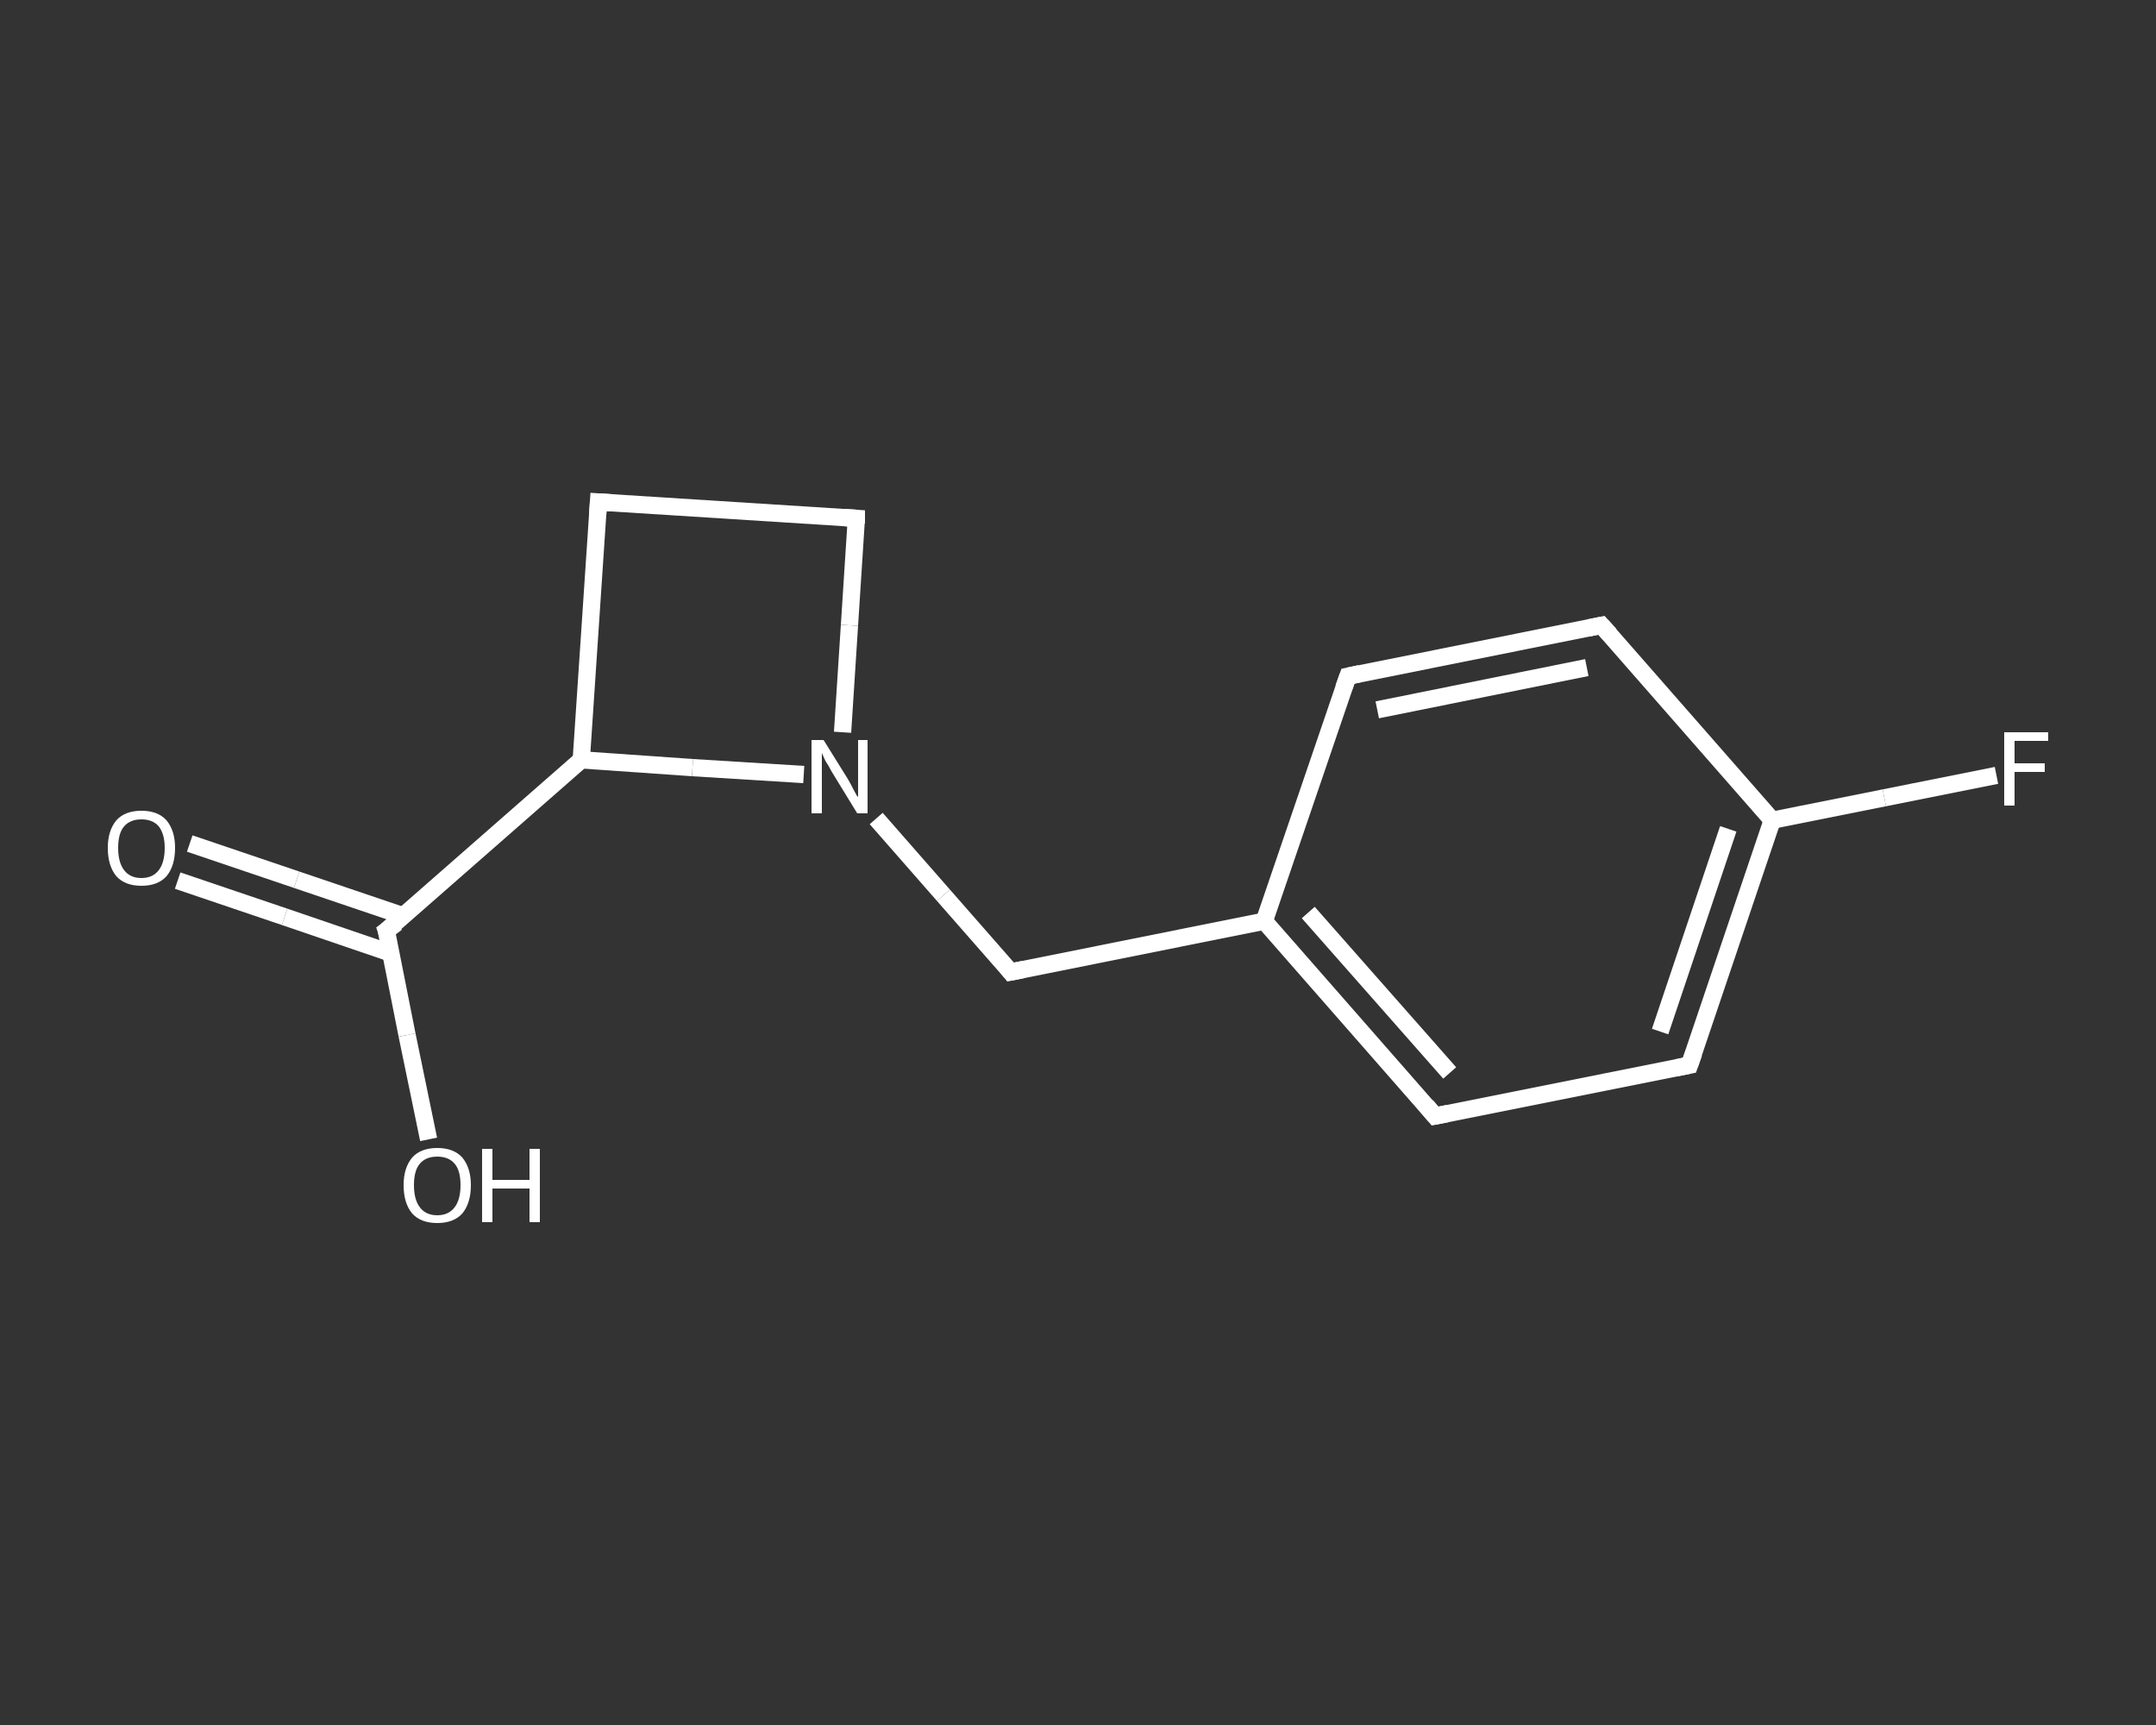 <?xml version='1.0' encoding='iso-8859-1'?>
<svg version='1.1' baseProfile='full'
              xmlns='http://www.w3.org/2000/svg'
                      xmlns:rdkit='http://www.rdkit.org/xml'
                      xmlns:xlink='http://www.w3.org/1999/xlink'
                  xml:space='preserve'
width='250px' height='200px' viewBox='0 0 250 200'>
<rect x="0" y="0" width="250" height="200" fill="#333333" stroke="none"/>
<!-- END OF HEADER -->
<rect style='opacity:1.0;fill:transparent;stroke:none' width='250.0' height='200.0' x='0.0' y='0.0'> </rect>
<path class='bond-0 atom-0 atom-1' d='M 22.0,97.8 L 34.4,102.0' style='fill:none;fill-rule:evenodd;stroke:#FFFFFF;stroke-width:2.0px;stroke-linecap:butt;stroke-linejoin:miter;stroke-opacity:1' />
<path class='bond-0 atom-0 atom-1' d='M 34.4,102.0 L 46.8,106.2' style='fill:none;fill-rule:evenodd;stroke:#FFFFFF;stroke-width:2.0px;stroke-linecap:butt;stroke-linejoin:miter;stroke-opacity:1' />
<path class='bond-0 atom-0 atom-1' d='M 20.6,102.1 L 33.0,106.3' style='fill:none;fill-rule:evenodd;stroke:#FFFFFF;stroke-width:2.0px;stroke-linecap:butt;stroke-linejoin:miter;stroke-opacity:1' />
<path class='bond-0 atom-0 atom-1' d='M 33.0,106.3 L 45.3,110.5' style='fill:none;fill-rule:evenodd;stroke:#FFFFFF;stroke-width:2.0px;stroke-linecap:butt;stroke-linejoin:miter;stroke-opacity:1' />
<path class='bond-1 atom-1 atom-2' d='M 44.8,107.9 L 47.2,120.0' style='fill:none;fill-rule:evenodd;stroke:#FFFFFF;stroke-width:2.0px;stroke-linecap:butt;stroke-linejoin:miter;stroke-opacity:1' />
<path class='bond-1 atom-1 atom-2' d='M 47.2,120.0 L 49.7,132.1' style='fill:none;fill-rule:evenodd;stroke:#FFFFFF;stroke-width:2.0px;stroke-linecap:butt;stroke-linejoin:miter;stroke-opacity:1' />
<path class='bond-2 atom-1 atom-3' d='M 44.8,107.9 L 67.4,88.1' style='fill:none;fill-rule:evenodd;stroke:#FFFFFF;stroke-width:2.0px;stroke-linecap:butt;stroke-linejoin:miter;stroke-opacity:1' />
<path class='bond-3 atom-3 atom-4' d='M 67.4,88.1 L 69.4,58.2' style='fill:none;fill-rule:evenodd;stroke:#FFFFFF;stroke-width:2.0px;stroke-linecap:butt;stroke-linejoin:miter;stroke-opacity:1' />
<path class='bond-4 atom-4 atom-5' d='M 69.4,58.2 L 99.3,60.1' style='fill:none;fill-rule:evenodd;stroke:#FFFFFF;stroke-width:2.0px;stroke-linecap:butt;stroke-linejoin:miter;stroke-opacity:1' />
<path class='bond-5 atom-5 atom-6' d='M 99.3,60.1 L 98.5,72.5' style='fill:none;fill-rule:evenodd;stroke:#FFFFFF;stroke-width:2.0px;stroke-linecap:butt;stroke-linejoin:miter;stroke-opacity:1' />
<path class='bond-5 atom-5 atom-6' d='M 98.5,72.5 L 97.7,84.9' style='fill:none;fill-rule:evenodd;stroke:#FFFFFF;stroke-width:2.0px;stroke-linecap:butt;stroke-linejoin:miter;stroke-opacity:1' />
<path class='bond-6 atom-6 atom-7' d='M 101.6,94.9 L 109.4,103.8' style='fill:none;fill-rule:evenodd;stroke:#FFFFFF;stroke-width:2.0px;stroke-linecap:butt;stroke-linejoin:miter;stroke-opacity:1' />
<path class='bond-6 atom-6 atom-7' d='M 109.4,103.8 L 117.2,112.7' style='fill:none;fill-rule:evenodd;stroke:#FFFFFF;stroke-width:2.0px;stroke-linecap:butt;stroke-linejoin:miter;stroke-opacity:1' />
<path class='bond-7 atom-7 atom-8' d='M 117.2,112.7 L 146.6,106.8' style='fill:none;fill-rule:evenodd;stroke:#FFFFFF;stroke-width:2.0px;stroke-linecap:butt;stroke-linejoin:miter;stroke-opacity:1' />
<path class='bond-8 atom-8 atom-9' d='M 146.6,106.8 L 166.4,129.4' style='fill:none;fill-rule:evenodd;stroke:#FFFFFF;stroke-width:2.0px;stroke-linecap:butt;stroke-linejoin:miter;stroke-opacity:1' />
<path class='bond-8 atom-8 atom-9' d='M 151.7,105.8 L 168.1,124.4' style='fill:none;fill-rule:evenodd;stroke:#FFFFFF;stroke-width:2.0px;stroke-linecap:butt;stroke-linejoin:miter;stroke-opacity:1' />
<path class='bond-9 atom-9 atom-10' d='M 166.4,129.4 L 195.9,123.5' style='fill:none;fill-rule:evenodd;stroke:#FFFFFF;stroke-width:2.0px;stroke-linecap:butt;stroke-linejoin:miter;stroke-opacity:1' />
<path class='bond-10 atom-10 atom-11' d='M 195.9,123.5 L 205.5,95.1' style='fill:none;fill-rule:evenodd;stroke:#FFFFFF;stroke-width:2.0px;stroke-linecap:butt;stroke-linejoin:miter;stroke-opacity:1' />
<path class='bond-10 atom-10 atom-11' d='M 192.5,119.6 L 200.4,96.1' style='fill:none;fill-rule:evenodd;stroke:#FFFFFF;stroke-width:2.0px;stroke-linecap:butt;stroke-linejoin:miter;stroke-opacity:1' />
<path class='bond-11 atom-11 atom-12' d='M 205.5,95.1 L 218.5,92.5' style='fill:none;fill-rule:evenodd;stroke:#FFFFFF;stroke-width:2.0px;stroke-linecap:butt;stroke-linejoin:miter;stroke-opacity:1' />
<path class='bond-11 atom-11 atom-12' d='M 218.5,92.5 L 231.5,89.9' style='fill:none;fill-rule:evenodd;stroke:#FFFFFF;stroke-width:2.0px;stroke-linecap:butt;stroke-linejoin:miter;stroke-opacity:1' />
<path class='bond-12 atom-11 atom-13' d='M 205.5,95.1 L 185.7,72.5' style='fill:none;fill-rule:evenodd;stroke:#FFFFFF;stroke-width:2.0px;stroke-linecap:butt;stroke-linejoin:miter;stroke-opacity:1' />
<path class='bond-13 atom-13 atom-14' d='M 185.7,72.5 L 156.3,78.4' style='fill:none;fill-rule:evenodd;stroke:#FFFFFF;stroke-width:2.0px;stroke-linecap:butt;stroke-linejoin:miter;stroke-opacity:1' />
<path class='bond-13 atom-13 atom-14' d='M 184.0,77.4 L 159.7,82.3' style='fill:none;fill-rule:evenodd;stroke:#FFFFFF;stroke-width:2.0px;stroke-linecap:butt;stroke-linejoin:miter;stroke-opacity:1' />
<path class='bond-14 atom-6 atom-3' d='M 93.2,89.8 L 80.3,89.0' style='fill:none;fill-rule:evenodd;stroke:#FFFFFF;stroke-width:2.0px;stroke-linecap:butt;stroke-linejoin:miter;stroke-opacity:1' />
<path class='bond-14 atom-6 atom-3' d='M 80.3,89.0 L 67.4,88.1' style='fill:none;fill-rule:evenodd;stroke:#FFFFFF;stroke-width:2.0px;stroke-linecap:butt;stroke-linejoin:miter;stroke-opacity:1' />
<path class='bond-15 atom-14 atom-8' d='M 156.3,78.4 L 146.6,106.8' style='fill:none;fill-rule:evenodd;stroke:#FFFFFF;stroke-width:2.0px;stroke-linecap:butt;stroke-linejoin:miter;stroke-opacity:1' />
<path d='M 45.0,108.5 L 44.8,107.9 L 46.0,107.0' style='fill:none;stroke:#FFFFFF;stroke-width:2.0px;stroke-linecap:butt;stroke-linejoin:miter;stroke-opacity:1;' />
<path d='M 69.3,59.7 L 69.4,58.2 L 70.9,58.3' style='fill:none;stroke:#FFFFFF;stroke-width:2.0px;stroke-linecap:butt;stroke-linejoin:miter;stroke-opacity:1;' />
<path d='M 97.8,60.0 L 99.3,60.1 L 99.3,60.7' style='fill:none;stroke:#FFFFFF;stroke-width:2.0px;stroke-linecap:butt;stroke-linejoin:miter;stroke-opacity:1;' />
<path d='M 116.8,112.2 L 117.2,112.7 L 118.7,112.4' style='fill:none;stroke:#FFFFFF;stroke-width:2.0px;stroke-linecap:butt;stroke-linejoin:miter;stroke-opacity:1;' />
<path d='M 165.4,128.2 L 166.4,129.4 L 167.9,129.1' style='fill:none;stroke:#FFFFFF;stroke-width:2.0px;stroke-linecap:butt;stroke-linejoin:miter;stroke-opacity:1;' />
<path d='M 194.4,123.8 L 195.9,123.5 L 196.4,122.1' style='fill:none;stroke:#FFFFFF;stroke-width:2.0px;stroke-linecap:butt;stroke-linejoin:miter;stroke-opacity:1;' />
<path d='M 186.7,73.6 L 185.7,72.5 L 184.2,72.8' style='fill:none;stroke:#FFFFFF;stroke-width:2.0px;stroke-linecap:butt;stroke-linejoin:miter;stroke-opacity:1;' />
<path d='M 157.7,78.1 L 156.3,78.4 L 155.8,79.8' style='fill:none;stroke:#FFFFFF;stroke-width:2.0px;stroke-linecap:butt;stroke-linejoin:miter;stroke-opacity:1;' />
<path class='atom-0' d='M 12.5 98.3
Q 12.5 96.3, 13.5 95.1
Q 14.5 94.0, 16.4 94.0
Q 18.3 94.0, 19.3 95.1
Q 20.3 96.3, 20.3 98.3
Q 20.3 100.4, 19.3 101.6
Q 18.3 102.7, 16.4 102.7
Q 14.5 102.7, 13.5 101.6
Q 12.5 100.4, 12.5 98.3
M 16.4 101.8
Q 17.7 101.8, 18.4 100.9
Q 19.1 100.0, 19.1 98.3
Q 19.1 96.7, 18.4 95.8
Q 17.7 95.0, 16.4 95.0
Q 15.1 95.0, 14.4 95.8
Q 13.7 96.6, 13.7 98.3
Q 13.7 100.0, 14.4 100.9
Q 15.1 101.8, 16.4 101.8
' fill='#FFFFFF'/>
<path class='atom-2' d='M 46.8 137.4
Q 46.8 135.4, 47.8 134.2
Q 48.8 133.1, 50.7 133.1
Q 52.6 133.1, 53.6 134.2
Q 54.6 135.4, 54.6 137.4
Q 54.6 139.5, 53.6 140.7
Q 52.6 141.8, 50.7 141.8
Q 48.8 141.8, 47.8 140.7
Q 46.8 139.5, 46.8 137.4
M 50.7 140.9
Q 52.0 140.9, 52.7 140.0
Q 53.4 139.1, 53.4 137.4
Q 53.4 135.7, 52.7 134.9
Q 52.0 134.1, 50.7 134.1
Q 49.4 134.1, 48.7 134.9
Q 48.0 135.7, 48.0 137.4
Q 48.0 139.1, 48.7 140.0
Q 49.4 140.9, 50.7 140.9
' fill='#FFFFFF'/>
<path class='atom-2' d='M 55.9 133.2
L 57.1 133.2
L 57.1 136.8
L 61.4 136.8
L 61.4 133.2
L 62.6 133.2
L 62.6 141.7
L 61.4 141.7
L 61.4 137.8
L 57.1 137.8
L 57.1 141.7
L 55.9 141.7
L 55.9 133.2
' fill='#FFFFFF'/>
<path class='atom-6' d='M 95.5 85.8
L 98.3 90.3
Q 98.6 90.8, 99.0 91.6
Q 99.4 92.4, 99.5 92.4
L 99.5 85.8
L 100.6 85.8
L 100.6 94.3
L 99.4 94.3
L 96.4 89.4
Q 96.1 88.8, 95.7 88.2
Q 95.4 87.5, 95.3 87.3
L 95.3 94.3
L 94.1 94.3
L 94.1 85.8
L 95.5 85.8
' fill='#FFFFFF'/>
<path class='atom-12' d='M 232.4 84.9
L 237.5 84.9
L 237.5 85.9
L 233.6 85.9
L 233.6 88.5
L 237.1 88.5
L 237.1 89.5
L 233.6 89.5
L 233.6 93.4
L 232.4 93.4
L 232.4 84.9
' fill='#FFFFFF'/>
</svg>
